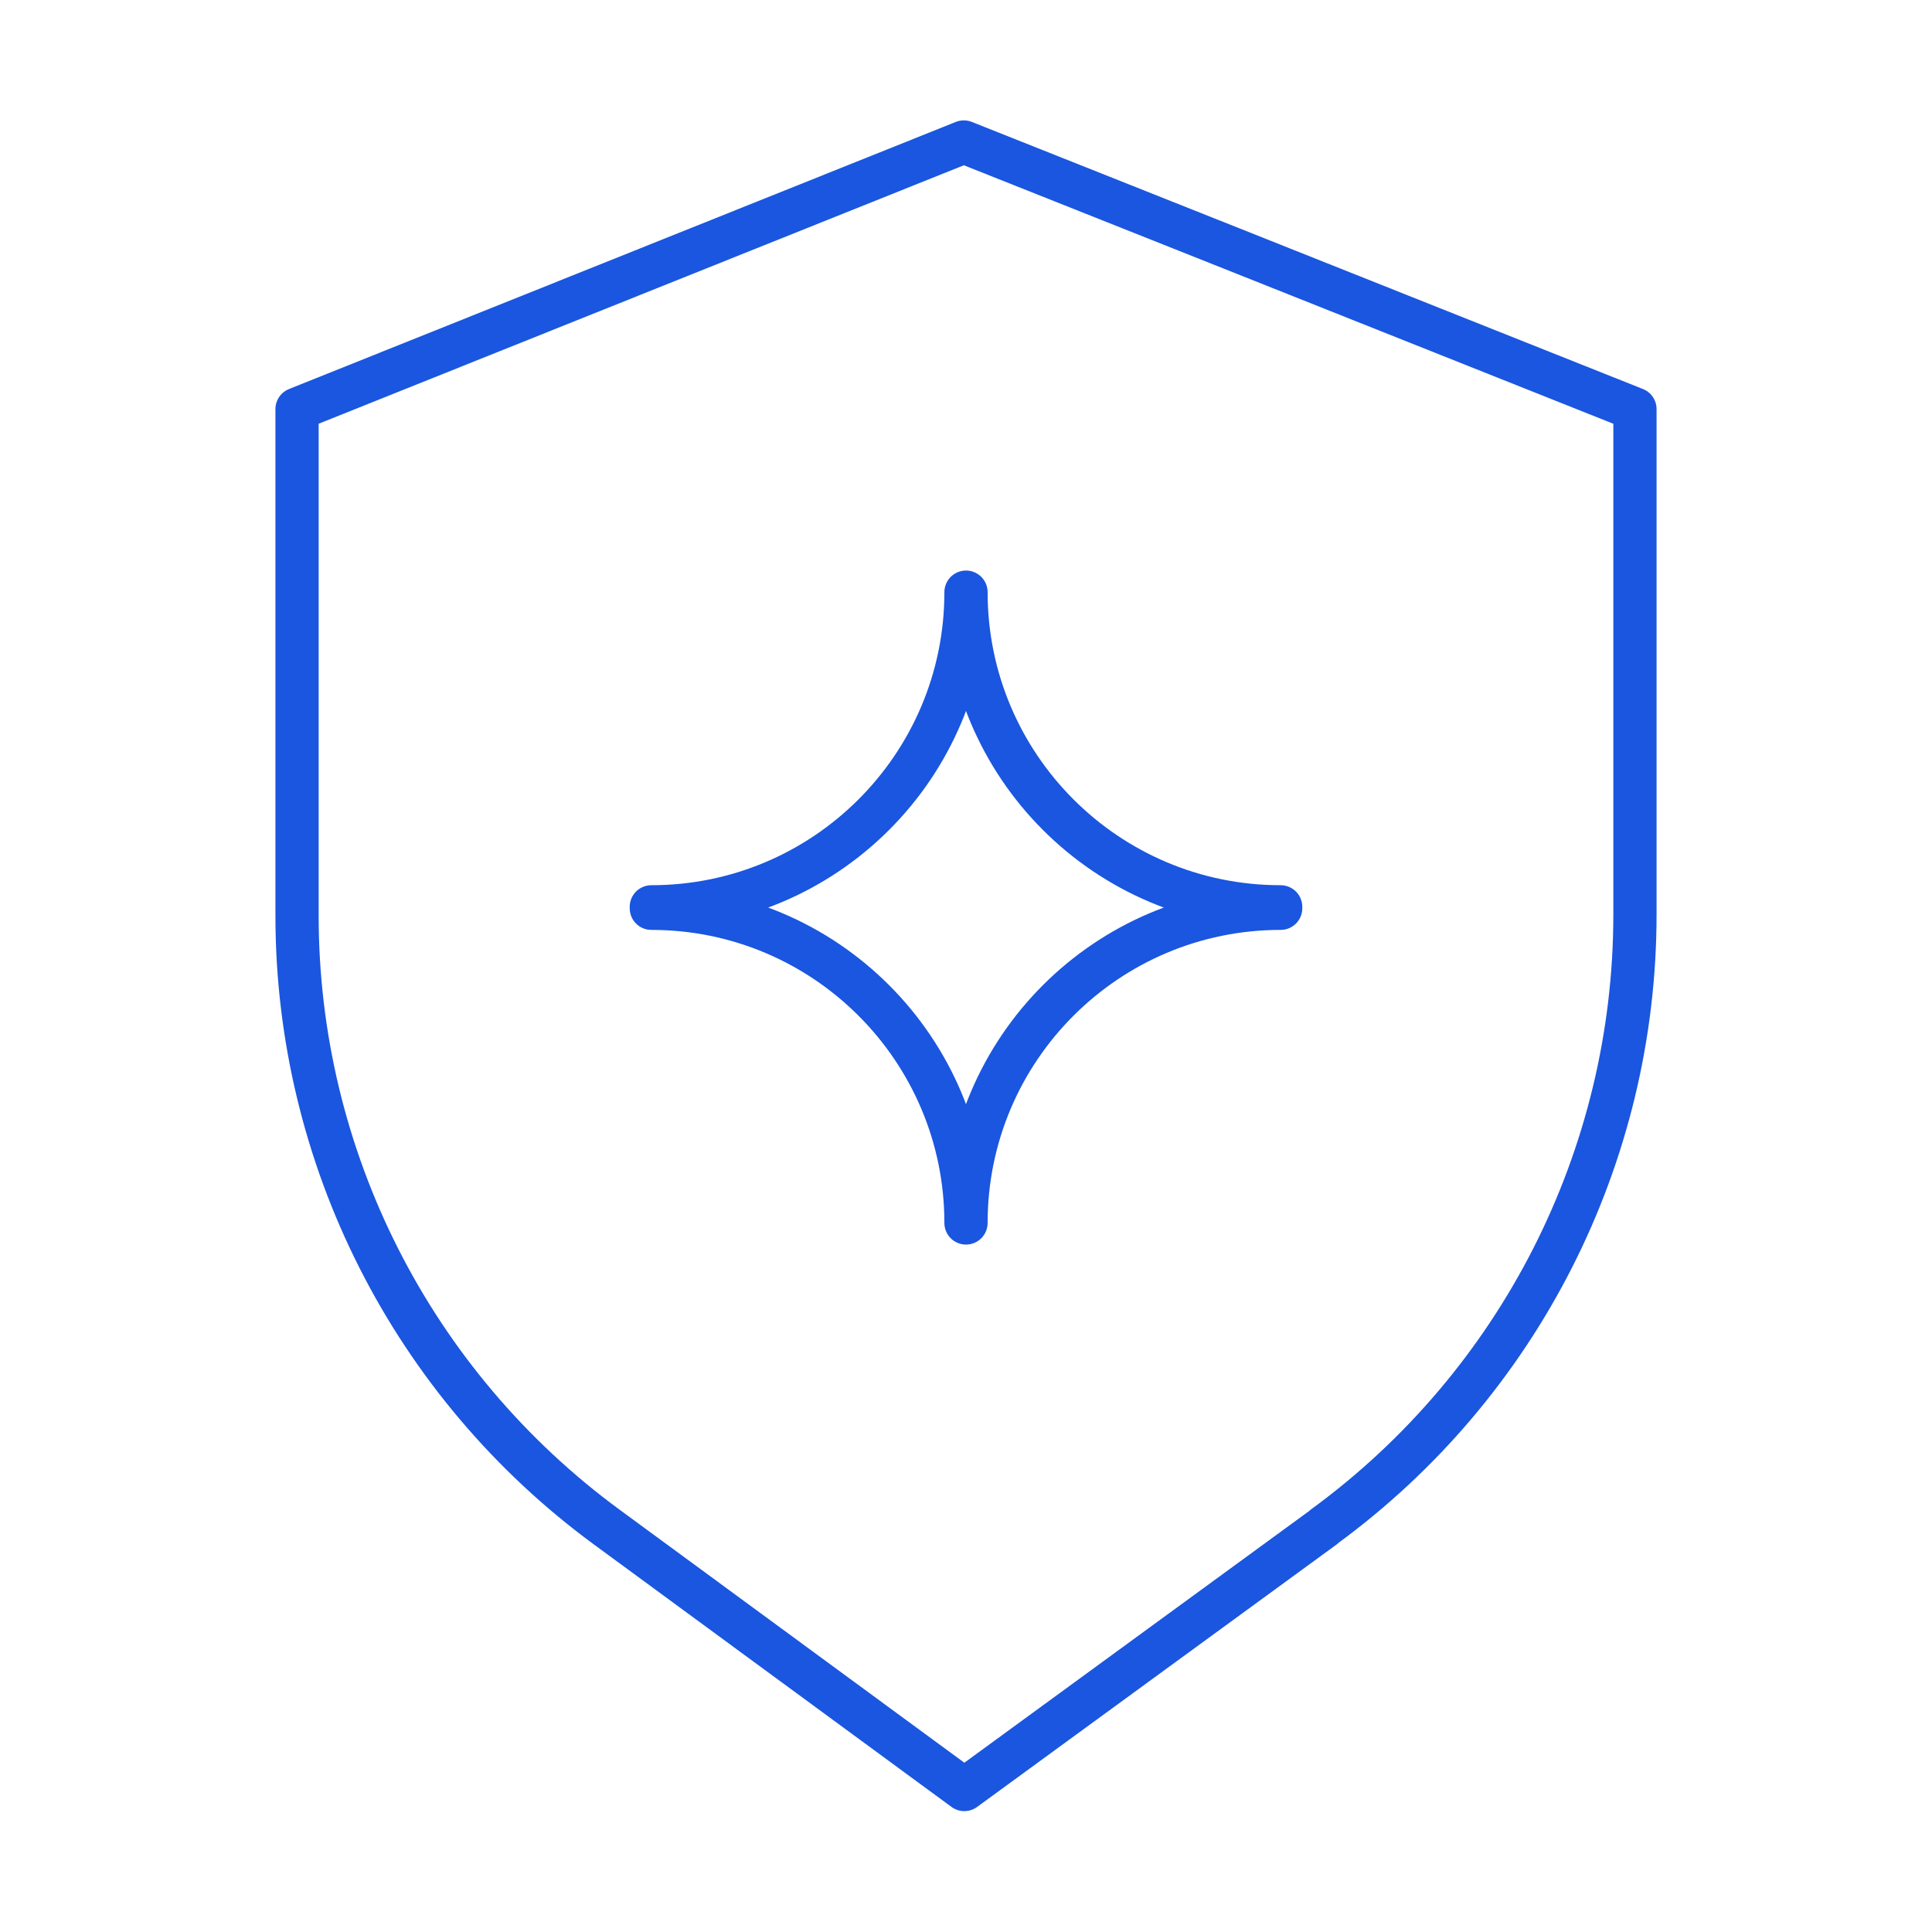 <?xml version="1.0" encoding="UTF-8"?>
<svg xmlns="http://www.w3.org/2000/svg" id="Layer_1" viewBox="0 0 80 80">
  <path d="M54.82,63.23l-14.89,10.87-14.81-10.87c-8.06-5.92-12.82-15.31-12.82-25.31v-20.98l27.61-11.06,11.09,4.41,16.7,6.65v20.93c0,10.02-4.79,19.44-12.88,25.35Z" style="fill:none; stroke:#1a56df; stroke-linecap:round; stroke-linejoin:round; stroke-width:1.79px;"></path>
  <path d="M53.03,37.61v-.06c-7.2,0-13.03-5.84-13.03-13.03,0,7.2-5.84,13.03-13.03,13.03v.06c7.2,0,13.03,5.84,13.03,13.03,0-7.2,5.84-13.03,13.03-13.03Z" style="fill:none; stroke:#1a56df; stroke-linecap:round; stroke-linejoin:round; stroke-width:1.79px;"></path>
</svg>
